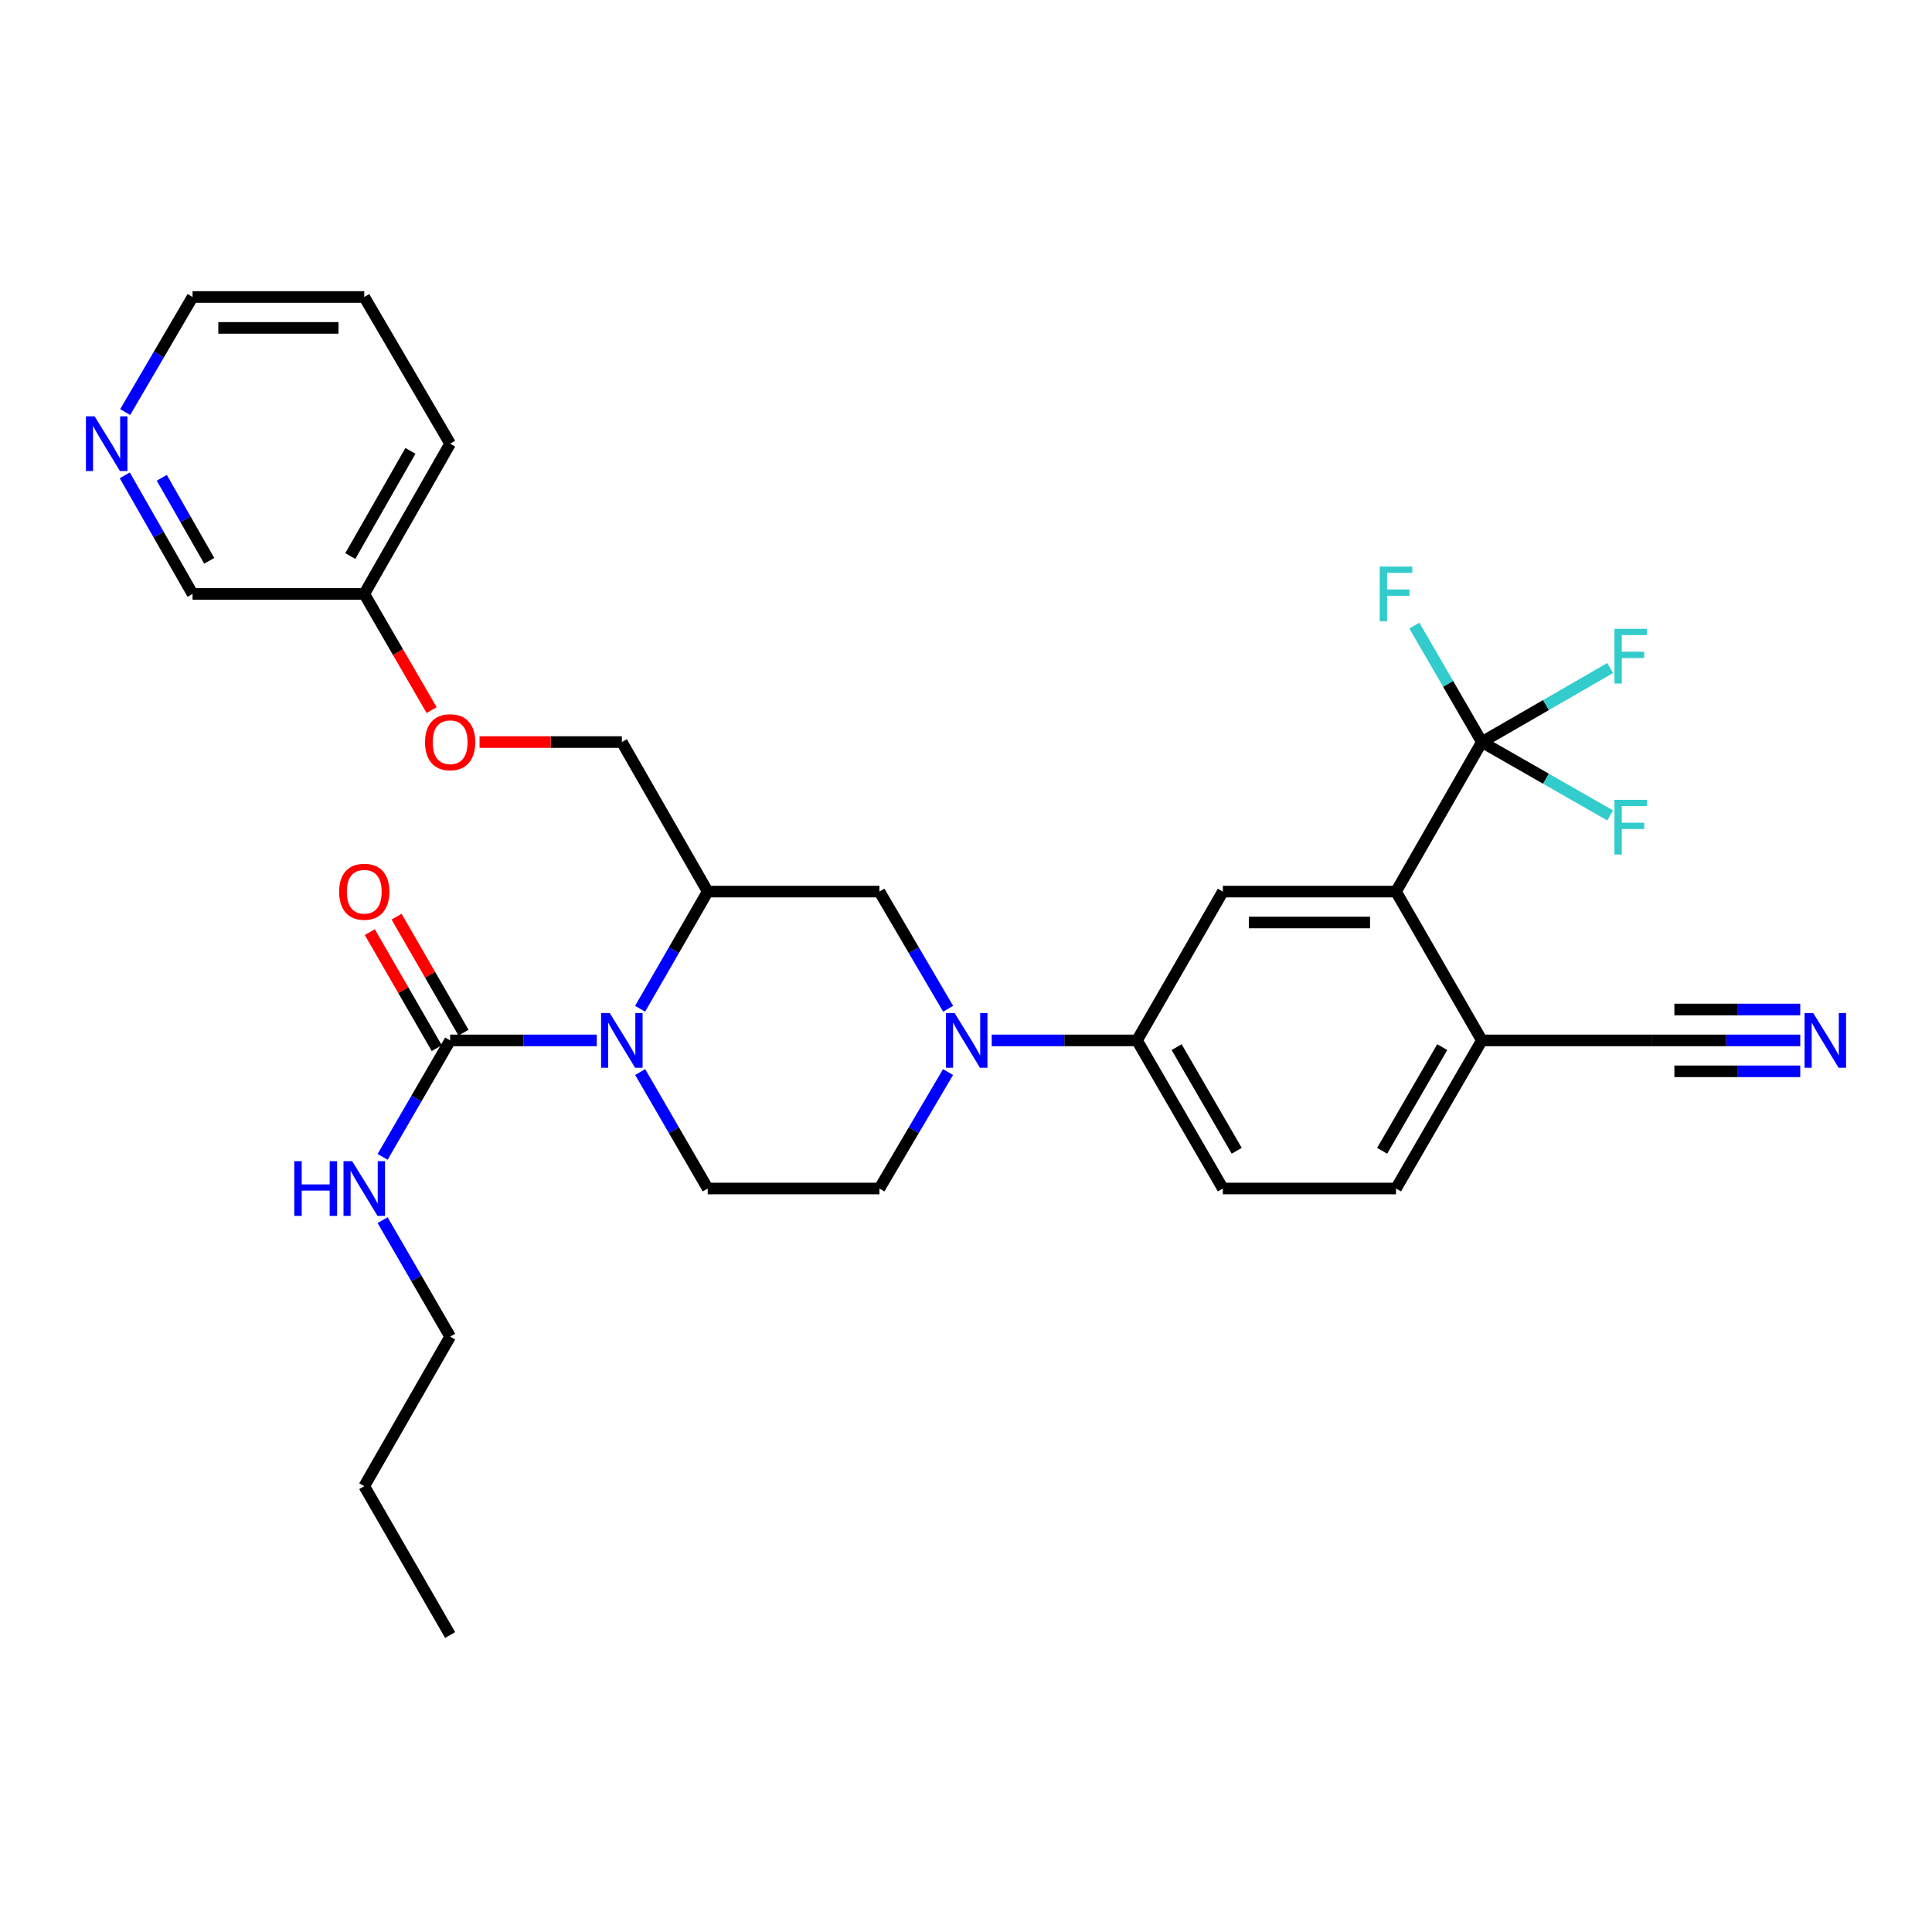 <?xml version='1.0' encoding='iso-8859-1'?>
<svg version='1.1' baseProfile='full'
              xmlns='http://www.w3.org/2000/svg'
                      xmlns:rdkit='http://www.rdkit.org/xml'
                      xmlns:xlink='http://www.w3.org/1999/xlink'
                  xml:space='preserve'
width='1000px' height='1000px' viewBox='0 0 1000 1000'>
<!-- END OF HEADER -->
<rect style='opacity:1.0;fill:#FFFFFF;stroke:none' width='1000' height='1000' x='0' y='0'> </rect>
<path class='bond-2' d='M 308.903,538.516 L 270.948,538.516' style='fill:none;fill-rule:evenodd;stroke:#0000FF;stroke-width:6px;stroke-linecap:butt;stroke-linejoin:miter;stroke-opacity:1' />
<path class='bond-2' d='M 270.948,538.516 L 232.993,538.516' style='fill:none;fill-rule:evenodd;stroke:#000000;stroke-width:6px;stroke-linecap:butt;stroke-linejoin:miter;stroke-opacity:1' />
<path class='bond-3' d='M 331.318,522.133 L 348.814,491.808' style='fill:none;fill-rule:evenodd;stroke:#0000FF;stroke-width:6px;stroke-linecap:butt;stroke-linejoin:miter;stroke-opacity:1' />
<path class='bond-3' d='M 348.814,491.808 L 366.31,461.484' style='fill:none;fill-rule:evenodd;stroke:#000000;stroke-width:6px;stroke-linecap:butt;stroke-linejoin:miter;stroke-opacity:1' />
<path class='bond-9' d='M 331.359,554.891 L 348.834,585.033' style='fill:none;fill-rule:evenodd;stroke:#0000FF;stroke-width:6px;stroke-linecap:butt;stroke-linejoin:miter;stroke-opacity:1' />
<path class='bond-9' d='M 348.834,585.033 L 366.31,615.174' style='fill:none;fill-rule:evenodd;stroke:#000000;stroke-width:6px;stroke-linecap:butt;stroke-linejoin:miter;stroke-opacity:1' />
<path class='bond-0' d='M 490.709,554.9 L 472.95,585.037' style='fill:none;fill-rule:evenodd;stroke:#0000FF;stroke-width:6px;stroke-linecap:butt;stroke-linejoin:miter;stroke-opacity:1' />
<path class='bond-0' d='M 472.95,585.037 L 455.191,615.174' style='fill:none;fill-rule:evenodd;stroke:#000000;stroke-width:6px;stroke-linecap:butt;stroke-linejoin:miter;stroke-opacity:1' />
<path class='bond-6' d='M 513.308,538.516 L 550.912,538.516' style='fill:none;fill-rule:evenodd;stroke:#0000FF;stroke-width:6px;stroke-linecap:butt;stroke-linejoin:miter;stroke-opacity:1' />
<path class='bond-6' d='M 550.912,538.516 L 588.516,538.516' style='fill:none;fill-rule:evenodd;stroke:#000000;stroke-width:6px;stroke-linecap:butt;stroke-linejoin:miter;stroke-opacity:1' />
<path class='bond-31' d='M 490.751,522.123 L 472.971,491.804' style='fill:none;fill-rule:evenodd;stroke:#0000FF;stroke-width:6px;stroke-linecap:butt;stroke-linejoin:miter;stroke-opacity:1' />
<path class='bond-31' d='M 472.971,491.804 L 455.191,461.484' style='fill:none;fill-rule:evenodd;stroke:#000000;stroke-width:6px;stroke-linecap:butt;stroke-linejoin:miter;stroke-opacity:1' />
<path class='bond-1' d='M 767.007,384.088 L 722.571,461.484' style='fill:none;fill-rule:evenodd;stroke:#000000;stroke-width:6px;stroke-linecap:butt;stroke-linejoin:miter;stroke-opacity:1' />
<path class='bond-19' d='M 767.007,384.088 L 800.21,364.935' style='fill:none;fill-rule:evenodd;stroke:#000000;stroke-width:6px;stroke-linecap:butt;stroke-linejoin:miter;stroke-opacity:1' />
<path class='bond-19' d='M 800.21,364.935 L 833.413,345.783' style='fill:none;fill-rule:evenodd;stroke:#33CCCC;stroke-width:6px;stroke-linecap:butt;stroke-linejoin:miter;stroke-opacity:1' />
<path class='bond-20' d='M 767.007,384.088 L 800.212,403.077' style='fill:none;fill-rule:evenodd;stroke:#000000;stroke-width:6px;stroke-linecap:butt;stroke-linejoin:miter;stroke-opacity:1' />
<path class='bond-20' d='M 800.212,403.077 L 833.417,422.066' style='fill:none;fill-rule:evenodd;stroke:#33CCCC;stroke-width:6px;stroke-linecap:butt;stroke-linejoin:miter;stroke-opacity:1' />
<path class='bond-21' d='M 767.007,384.088 L 749.534,353.942' style='fill:none;fill-rule:evenodd;stroke:#000000;stroke-width:6px;stroke-linecap:butt;stroke-linejoin:miter;stroke-opacity:1' />
<path class='bond-21' d='M 749.534,353.942 L 732.062,323.796' style='fill:none;fill-rule:evenodd;stroke:#33CCCC;stroke-width:6px;stroke-linecap:butt;stroke-linejoin:miter;stroke-opacity:1' />
<path class='bond-13' d='M 239.922,534.517 L 222.596,504.493' style='fill:none;fill-rule:evenodd;stroke:#000000;stroke-width:6px;stroke-linecap:butt;stroke-linejoin:miter;stroke-opacity:1' />
<path class='bond-13' d='M 222.596,504.493 L 205.269,474.469' style='fill:none;fill-rule:evenodd;stroke:#FF0000;stroke-width:6px;stroke-linecap:butt;stroke-linejoin:miter;stroke-opacity:1' />
<path class='bond-13' d='M 226.064,542.515 L 208.738,512.49' style='fill:none;fill-rule:evenodd;stroke:#000000;stroke-width:6px;stroke-linecap:butt;stroke-linejoin:miter;stroke-opacity:1' />
<path class='bond-13' d='M 208.738,512.49 L 191.411,482.466' style='fill:none;fill-rule:evenodd;stroke:#FF0000;stroke-width:6px;stroke-linecap:butt;stroke-linejoin:miter;stroke-opacity:1' />
<path class='bond-17' d='M 232.993,538.516 L 215.514,568.657' style='fill:none;fill-rule:evenodd;stroke:#000000;stroke-width:6px;stroke-linecap:butt;stroke-linejoin:miter;stroke-opacity:1' />
<path class='bond-17' d='M 215.514,568.657 L 198.035,598.799' style='fill:none;fill-rule:evenodd;stroke:#0000FF;stroke-width:6px;stroke-linecap:butt;stroke-linejoin:miter;stroke-opacity:1' />
<path class='bond-7' d='M 366.31,461.484 L 455.191,461.484' style='fill:none;fill-rule:evenodd;stroke:#000000;stroke-width:6px;stroke-linecap:butt;stroke-linejoin:miter;stroke-opacity:1' />
<path class='bond-14' d='M 366.31,461.484 L 321.865,384.088' style='fill:none;fill-rule:evenodd;stroke:#000000;stroke-width:6px;stroke-linecap:butt;stroke-linejoin:miter;stroke-opacity:1' />
<path class='bond-4' d='M 722.571,461.484 L 632.952,461.484' style='fill:none;fill-rule:evenodd;stroke:#000000;stroke-width:6px;stroke-linecap:butt;stroke-linejoin:miter;stroke-opacity:1' />
<path class='bond-4' d='M 709.128,477.484 L 646.395,477.484' style='fill:none;fill-rule:evenodd;stroke:#000000;stroke-width:6px;stroke-linecap:butt;stroke-linejoin:miter;stroke-opacity:1' />
<path class='bond-32' d='M 722.571,461.484 L 767.007,538.516' style='fill:none;fill-rule:evenodd;stroke:#000000;stroke-width:6px;stroke-linecap:butt;stroke-linejoin:miter;stroke-opacity:1' />
<path class='bond-5' d='M 632.952,461.484 L 588.516,538.516' style='fill:none;fill-rule:evenodd;stroke:#000000;stroke-width:6px;stroke-linecap:butt;stroke-linejoin:miter;stroke-opacity:1' />
<path class='bond-16' d='M 588.516,538.516 L 632.952,615.174' style='fill:none;fill-rule:evenodd;stroke:#000000;stroke-width:6px;stroke-linecap:butt;stroke-linejoin:miter;stroke-opacity:1' />
<path class='bond-16' d='M 609.024,541.991 L 640.13,595.652' style='fill:none;fill-rule:evenodd;stroke:#000000;stroke-width:6px;stroke-linecap:butt;stroke-linejoin:miter;stroke-opacity:1' />
<path class='bond-8' d='M 931.806,538.516 L 893.482,538.516' style='fill:none;fill-rule:evenodd;stroke:#0000FF;stroke-width:6px;stroke-linecap:butt;stroke-linejoin:miter;stroke-opacity:1' />
<path class='bond-8' d='M 893.482,538.516 L 855.159,538.516' style='fill:none;fill-rule:evenodd;stroke:#000000;stroke-width:6px;stroke-linecap:butt;stroke-linejoin:miter;stroke-opacity:1' />
<path class='bond-8' d='M 931.806,522.516 L 899.231,522.516' style='fill:none;fill-rule:evenodd;stroke:#0000FF;stroke-width:6px;stroke-linecap:butt;stroke-linejoin:miter;stroke-opacity:1' />
<path class='bond-8' d='M 899.231,522.516 L 866.656,522.516' style='fill:none;fill-rule:evenodd;stroke:#000000;stroke-width:6px;stroke-linecap:butt;stroke-linejoin:miter;stroke-opacity:1' />
<path class='bond-8' d='M 931.806,554.516 L 899.231,554.516' style='fill:none;fill-rule:evenodd;stroke:#0000FF;stroke-width:6px;stroke-linecap:butt;stroke-linejoin:miter;stroke-opacity:1' />
<path class='bond-8' d='M 899.231,554.516 L 866.656,554.516' style='fill:none;fill-rule:evenodd;stroke:#000000;stroke-width:6px;stroke-linecap:butt;stroke-linejoin:miter;stroke-opacity:1' />
<path class='bond-12' d='M 366.31,615.174 L 455.191,615.174' style='fill:none;fill-rule:evenodd;stroke:#000000;stroke-width:6px;stroke-linecap:butt;stroke-linejoin:miter;stroke-opacity:1' />
<path class='bond-10' d='M 855.159,538.516 L 767.007,538.516' style='fill:none;fill-rule:evenodd;stroke:#000000;stroke-width:6px;stroke-linecap:butt;stroke-linejoin:miter;stroke-opacity:1' />
<path class='bond-11' d='M 767.007,538.516 L 722.571,615.174' style='fill:none;fill-rule:evenodd;stroke:#000000;stroke-width:6px;stroke-linecap:butt;stroke-linejoin:miter;stroke-opacity:1' />
<path class='bond-11' d='M 746.499,541.991 L 715.394,595.652' style='fill:none;fill-rule:evenodd;stroke:#000000;stroke-width:6px;stroke-linecap:butt;stroke-linejoin:miter;stroke-opacity:1' />
<path class='bond-22' d='M 321.865,384.088 L 285.04,384.088' style='fill:none;fill-rule:evenodd;stroke:#000000;stroke-width:6px;stroke-linecap:butt;stroke-linejoin:miter;stroke-opacity:1' />
<path class='bond-22' d='M 285.04,384.088 L 248.215,384.088' style='fill:none;fill-rule:evenodd;stroke:#FF0000;stroke-width:6px;stroke-linecap:butt;stroke-linejoin:miter;stroke-opacity:1' />
<path class='bond-15' d='M 64.587,246.042 L 82.127,276.731' style='fill:none;fill-rule:evenodd;stroke:#0000FF;stroke-width:6px;stroke-linecap:butt;stroke-linejoin:miter;stroke-opacity:1' />
<path class='bond-15' d='M 82.127,276.731 L 99.668,307.42' style='fill:none;fill-rule:evenodd;stroke:#000000;stroke-width:6px;stroke-linecap:butt;stroke-linejoin:miter;stroke-opacity:1' />
<path class='bond-15' d='M 83.74,247.309 L 96.019,268.792' style='fill:none;fill-rule:evenodd;stroke:#0000FF;stroke-width:6px;stroke-linecap:butt;stroke-linejoin:miter;stroke-opacity:1' />
<path class='bond-15' d='M 96.019,268.792 L 108.297,290.274' style='fill:none;fill-rule:evenodd;stroke:#000000;stroke-width:6px;stroke-linecap:butt;stroke-linejoin:miter;stroke-opacity:1' />
<path class='bond-33' d='M 64.793,213.283 L 82.23,183.502' style='fill:none;fill-rule:evenodd;stroke:#0000FF;stroke-width:6px;stroke-linecap:butt;stroke-linejoin:miter;stroke-opacity:1' />
<path class='bond-33' d='M 82.23,183.502 L 99.668,153.721' style='fill:none;fill-rule:evenodd;stroke:#000000;stroke-width:6px;stroke-linecap:butt;stroke-linejoin:miter;stroke-opacity:1' />
<path class='bond-18' d='M 632.952,615.174 L 722.571,615.174' style='fill:none;fill-rule:evenodd;stroke:#000000;stroke-width:6px;stroke-linecap:butt;stroke-linejoin:miter;stroke-opacity:1' />
<path class='bond-26' d='M 198.034,631.55 L 215.514,661.696' style='fill:none;fill-rule:evenodd;stroke:#0000FF;stroke-width:6px;stroke-linecap:butt;stroke-linejoin:miter;stroke-opacity:1' />
<path class='bond-26' d='M 215.514,661.696 L 232.993,691.842' style='fill:none;fill-rule:evenodd;stroke:#000000;stroke-width:6px;stroke-linecap:butt;stroke-linejoin:miter;stroke-opacity:1' />
<path class='bond-23' d='M 223.405,367.552 L 205.972,337.486' style='fill:none;fill-rule:evenodd;stroke:#FF0000;stroke-width:6px;stroke-linecap:butt;stroke-linejoin:miter;stroke-opacity:1' />
<path class='bond-23' d='M 205.972,337.486 L 188.539,307.42' style='fill:none;fill-rule:evenodd;stroke:#000000;stroke-width:6px;stroke-linecap:butt;stroke-linejoin:miter;stroke-opacity:1' />
<path class='bond-24' d='M 188.539,307.42 L 99.668,307.42' style='fill:none;fill-rule:evenodd;stroke:#000000;stroke-width:6px;stroke-linecap:butt;stroke-linejoin:miter;stroke-opacity:1' />
<path class='bond-27' d='M 188.539,307.42 L 232.993,229.642' style='fill:none;fill-rule:evenodd;stroke:#000000;stroke-width:6px;stroke-linecap:butt;stroke-linejoin:miter;stroke-opacity:1' />
<path class='bond-27' d='M 181.316,287.814 L 212.434,233.369' style='fill:none;fill-rule:evenodd;stroke:#000000;stroke-width:6px;stroke-linecap:butt;stroke-linejoin:miter;stroke-opacity:1' />
<path class='bond-25' d='M 99.668,153.721 L 188.539,153.721' style='fill:none;fill-rule:evenodd;stroke:#000000;stroke-width:6px;stroke-linecap:butt;stroke-linejoin:miter;stroke-opacity:1' />
<path class='bond-25' d='M 112.998,169.721 L 175.209,169.721' style='fill:none;fill-rule:evenodd;stroke:#000000;stroke-width:6px;stroke-linecap:butt;stroke-linejoin:miter;stroke-opacity:1' />
<path class='bond-28' d='M 232.993,691.842 L 188.539,769.238' style='fill:none;fill-rule:evenodd;stroke:#000000;stroke-width:6px;stroke-linecap:butt;stroke-linejoin:miter;stroke-opacity:1' />
<path class='bond-29' d='M 232.993,229.642 L 188.539,153.721' style='fill:none;fill-rule:evenodd;stroke:#000000;stroke-width:6px;stroke-linecap:butt;stroke-linejoin:miter;stroke-opacity:1' />
<path class='bond-30' d='M 188.539,769.238 L 232.993,846.279' style='fill:none;fill-rule:evenodd;stroke:#000000;stroke-width:6px;stroke-linecap:butt;stroke-linejoin:miter;stroke-opacity:1' />
<path  class='atom-0' d='M 315.605 524.356
L 324.885 539.356
Q 325.805 540.836, 327.285 543.516
Q 328.765 546.196, 328.845 546.356
L 328.845 524.356
L 332.605 524.356
L 332.605 552.676
L 328.725 552.676
L 318.765 536.276
Q 317.605 534.356, 316.365 532.156
Q 315.165 529.956, 314.805 529.276
L 314.805 552.676
L 311.125 552.676
L 311.125 524.356
L 315.605 524.356
' fill='#0000FF'/>
<path  class='atom-1' d='M 494.104 524.356
L 503.384 539.356
Q 504.304 540.836, 505.784 543.516
Q 507.264 546.196, 507.344 546.356
L 507.344 524.356
L 511.104 524.356
L 511.104 552.676
L 507.224 552.676
L 497.264 536.276
Q 496.104 534.356, 494.864 532.156
Q 493.664 529.956, 493.304 529.276
L 493.304 552.676
L 489.624 552.676
L 489.624 524.356
L 494.104 524.356
' fill='#0000FF'/>
<path  class='atom-9' d='M 938.526 524.356
L 947.806 539.356
Q 948.726 540.836, 950.206 543.516
Q 951.686 546.196, 951.766 546.356
L 951.766 524.356
L 955.526 524.356
L 955.526 552.676
L 951.646 552.676
L 941.686 536.276
Q 940.526 534.356, 939.286 532.156
Q 938.086 529.956, 937.726 529.276
L 937.726 552.676
L 934.046 552.676
L 934.046 524.356
L 938.526 524.356
' fill='#0000FF'/>
<path  class='atom-14' d='M 175.539 461.564
Q 175.539 454.764, 178.899 450.964
Q 182.259 447.164, 188.539 447.164
Q 194.819 447.164, 198.179 450.964
Q 201.539 454.764, 201.539 461.564
Q 201.539 468.444, 198.139 472.364
Q 194.739 476.244, 188.539 476.244
Q 182.299 476.244, 178.899 472.364
Q 175.539 468.484, 175.539 461.564
M 188.539 473.044
Q 192.859 473.044, 195.179 470.164
Q 197.539 467.244, 197.539 461.564
Q 197.539 456.004, 195.179 453.204
Q 192.859 450.364, 188.539 450.364
Q 184.219 450.364, 181.859 453.164
Q 179.539 455.964, 179.539 461.564
Q 179.539 467.284, 181.859 470.164
Q 184.219 473.044, 188.539 473.044
' fill='#FF0000'/>
<path  class='atom-16' d='M 48.954 215.482
L 58.234 230.482
Q 59.154 231.962, 60.634 234.642
Q 62.114 237.322, 62.194 237.482
L 62.194 215.482
L 65.954 215.482
L 65.954 243.802
L 62.074 243.802
L 52.114 227.402
Q 50.954 225.482, 49.714 223.282
Q 48.514 221.082, 48.154 220.402
L 48.154 243.802
L 44.474 243.802
L 44.474 215.482
L 48.954 215.482
' fill='#0000FF'/>
<path  class='atom-18' d='M 152.319 601.014
L 156.159 601.014
L 156.159 613.054
L 170.639 613.054
L 170.639 601.014
L 174.479 601.014
L 174.479 629.334
L 170.639 629.334
L 170.639 616.254
L 156.159 616.254
L 156.159 629.334
L 152.319 629.334
L 152.319 601.014
' fill='#0000FF'/>
<path  class='atom-18' d='M 182.279 601.014
L 191.559 616.014
Q 192.479 617.494, 193.959 620.174
Q 195.439 622.854, 195.519 623.014
L 195.519 601.014
L 199.279 601.014
L 199.279 629.334
L 195.399 629.334
L 185.439 612.934
Q 184.279 611.014, 183.039 608.814
Q 181.839 606.614, 181.479 605.934
L 181.479 629.334
L 177.799 629.334
L 177.799 601.014
L 182.279 601.014
' fill='#0000FF'/>
<path  class='atom-20' d='M 835.636 325.483
L 852.476 325.483
L 852.476 328.723
L 839.436 328.723
L 839.436 337.323
L 851.036 337.323
L 851.036 340.603
L 839.436 340.603
L 839.436 353.803
L 835.636 353.803
L 835.636 325.483
' fill='#33CCCC'/>
<path  class='atom-21' d='M 835.636 413.99
L 852.476 413.99
L 852.476 417.23
L 839.436 417.23
L 839.436 425.83
L 851.036 425.83
L 851.036 429.11
L 839.436 429.11
L 839.436 442.31
L 835.636 442.31
L 835.636 413.99
' fill='#33CCCC'/>
<path  class='atom-22' d='M 714.151 293.26
L 730.991 293.26
L 730.991 296.5
L 717.951 296.5
L 717.951 305.1
L 729.551 305.1
L 729.551 308.38
L 717.951 308.38
L 717.951 321.58
L 714.151 321.58
L 714.151 293.26
' fill='#33CCCC'/>
<path  class='atom-23' d='M 219.993 384.168
Q 219.993 377.368, 223.353 373.568
Q 226.713 369.768, 232.993 369.768
Q 239.273 369.768, 242.633 373.568
Q 245.993 377.368, 245.993 384.168
Q 245.993 391.048, 242.593 394.968
Q 239.193 398.848, 232.993 398.848
Q 226.753 398.848, 223.353 394.968
Q 219.993 391.088, 219.993 384.168
M 232.993 395.648
Q 237.313 395.648, 239.633 392.768
Q 241.993 389.848, 241.993 384.168
Q 241.993 378.608, 239.633 375.808
Q 237.313 372.968, 232.993 372.968
Q 228.673 372.968, 226.313 375.768
Q 223.993 378.568, 223.993 384.168
Q 223.993 389.888, 226.313 392.768
Q 228.673 395.648, 232.993 395.648
' fill='#FF0000'/>
</svg>
